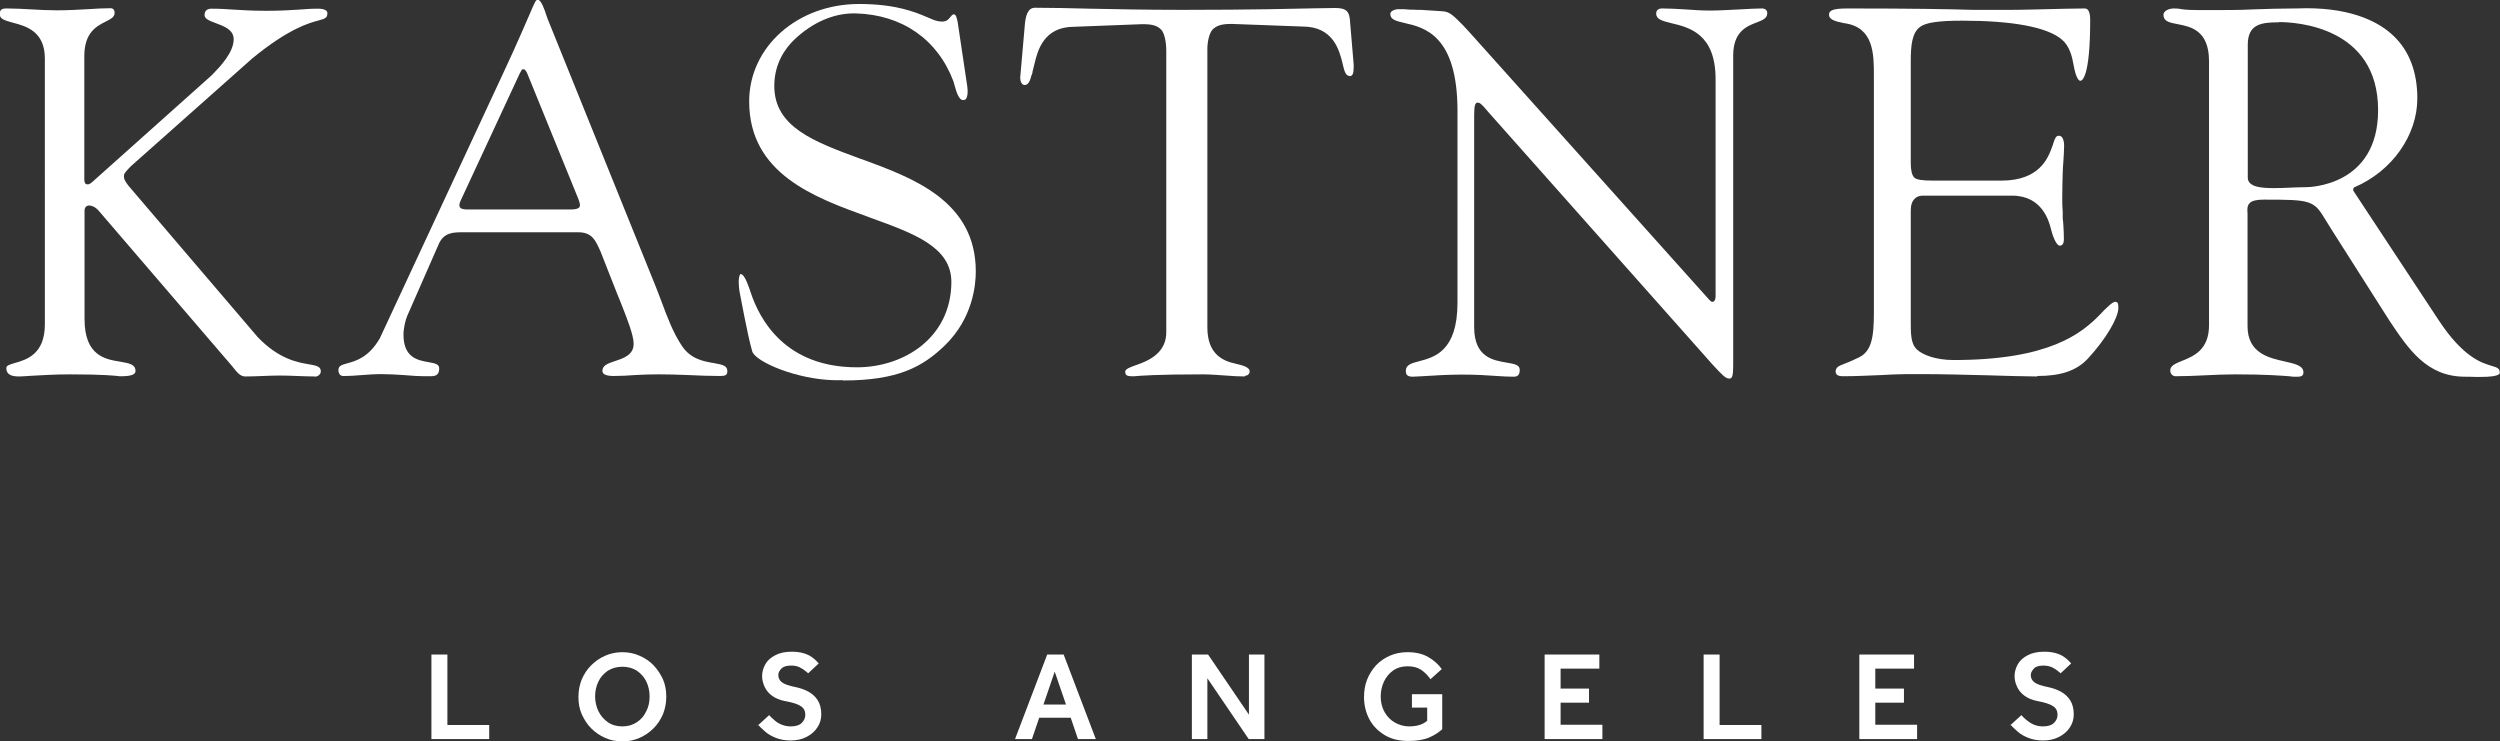 <?xml version="1.0" encoding="UTF-8"?>
<svg id="Layer_2" data-name="Layer 2" xmlns="http://www.w3.org/2000/svg" viewBox="0 0 106.45 31.57">
  <rect x="0" y="0" width="106.45" height="31.57" fill="#333333" stroke="none"/>
  <defs>
    <style>
      .cls-1 {
        fill: #fff;
        stroke-width: 0px;
      }
    </style>
  </defs>
  <g id="Layer_2-2" data-name="Layer 2">
    <g>
      <path class="cls-1" d="m18.37,31.47v-3.6h.68v3h1.78v.6h-2.46Z"/>
      <path class="cls-1" d="m26.5,31.57c-.26,0-.51-.05-.73-.15-.23-.1-.43-.24-.6-.41s-.3-.38-.4-.6c-.1-.23-.14-.47-.14-.74s.05-.51.14-.74c.1-.23.23-.43.4-.6s.37-.31.6-.41c.23-.1.47-.15.73-.15s.51.05.73.15c.23.1.43.23.6.41s.3.38.4.6c.1.23.14.47.14.74s-.05.51-.14.74c-.1.23-.23.43-.4.6s-.37.31-.6.41c-.23.1-.47.15-.73.15Zm0-.64c.24,0,.44-.06.62-.18s.31-.27.4-.47c.1-.19.14-.4.14-.63s-.05-.44-.14-.63c-.09-.19-.23-.34-.4-.46-.17-.11-.38-.17-.62-.17s-.44.06-.62.17c-.17.12-.31.27-.4.46-.09.19-.14.4-.14.63s.05.44.14.63.23.35.4.47c.17.12.38.18.62.18Z"/>
      <path class="cls-1" d="m32.27,30.89l.48-.44c.06.07.13.14.22.21.08.08.18.14.3.19s.25.08.4.08c.21,0,.37-.05.47-.15s.15-.21.15-.35c0-.15-.06-.28-.19-.36-.13-.09-.35-.16-.68-.22-.22-.04-.4-.12-.54-.22-.14-.1-.25-.23-.32-.38-.07-.15-.11-.3-.11-.46,0-.18.05-.35.14-.51.09-.16.23-.28.42-.38.19-.1.42-.15.7-.15.19,0,.35.02.49.06.14.04.25.09.34.15.09.06.16.12.21.17.05.06.09.1.11.12l-.45.42s-.06-.06-.13-.11c-.06-.05-.14-.1-.24-.15s-.22-.07-.36-.07c-.19,0-.32.04-.41.13-.09.09-.13.18-.13.27,0,.13.05.23.15.31.1.08.3.15.6.21.19.04.36.1.53.19.16.09.3.21.4.37.1.16.15.36.15.6,0,.21-.06.4-.17.56-.11.17-.27.3-.46.4-.2.1-.42.15-.67.15s-.45-.04-.63-.11c-.18-.07-.34-.16-.46-.27-.13-.11-.23-.21-.31-.3Z"/>
      <path class="cls-1" d="m43.22,31.47l1.37-3.6h.7l1.37,3.6h-.76l-.31-.91h-1.34l-.31.91h-.71Zm1.21-1.47h.96l-.48-1.4-.48,1.4Z"/>
      <path class="cls-1" d="m50.75,31.47v-3.6h.69l1.74,2.56v-2.56h.66v3.6h-.67l-1.76-2.59v2.59h-.66Z"/>
      <path class="cls-1" d="m60.12,30.14v-.58h1.29v1.49c-.14.13-.32.25-.55.35-.23.1-.52.15-.89.15-.39,0-.73-.08-1.01-.25-.28-.17-.5-.39-.65-.67-.15-.28-.23-.6-.23-.95,0-.26.04-.51.13-.74s.22-.43.38-.61c.16-.17.36-.31.59-.41.23-.1.48-.15.75-.15.36,0,.65.07.89.21s.43.31.57.51l-.48.43c-.12-.17-.25-.3-.4-.4-.15-.1-.34-.15-.58-.15s-.44.06-.61.18c-.17.12-.3.28-.39.47s-.14.41-.14.64c0,.25.06.48.17.67.11.19.26.34.44.44.18.1.38.16.6.16.33,0,.59-.08.77-.24v-.56h-.64Z"/>
      <path class="cls-1" d="m65.77,31.47v-3.6h2.33v.6h-1.65v.85h1.21v.6h-1.21v.94h1.78v.61h-2.46Z"/>
      <path class="cls-1" d="m72.54,31.47v-3.6h.68v3h1.78v.6h-2.46Z"/>
      <path class="cls-1" d="m79.17,31.47v-3.6h2.33v.6h-1.65v.85h1.22v.6h-1.22v.94h1.78v.61h-2.46Z"/>
      <path class="cls-1" d="m85.59,30.89l.48-.44c.06.07.13.14.22.21s.18.14.3.19.25.08.4.08c.21,0,.37-.05.47-.15s.15-.21.15-.35c0-.15-.06-.28-.19-.36-.13-.09-.35-.16-.67-.22-.22-.04-.4-.12-.54-.22-.14-.1-.25-.23-.32-.38s-.11-.3-.11-.46c0-.18.05-.35.14-.51.09-.16.23-.28.42-.38.19-.1.42-.15.7-.15.19,0,.35.02.49.06.14.04.25.09.34.15.09.06.16.12.21.17.05.06.09.1.11.12l-.45.42s-.06-.06-.13-.11c-.06-.05-.14-.1-.24-.15-.1-.04-.22-.07-.36-.07-.19,0-.33.04-.41.13s-.13.18-.13.27c0,.13.05.23.15.31s.3.15.6.21c.19.04.36.1.53.19.16.09.3.21.4.37.1.16.15.36.15.6,0,.21-.06.4-.17.56-.11.17-.27.3-.46.4-.2.1-.42.15-.67.15s-.45-.04-.63-.11c-.18-.07-.34-.16-.46-.27-.13-.11-.23-.21-.31-.3Z"/>
    </g>
    <g>
      <path class="cls-1" d="m18.22,16.02c-.37,0-.72-.02-1.04-.05-.31-.02-.62-.04-.93-.04s-.57.02-.83.04c-.25.02-.52.04-.81.04-.12,0-.2-.1-.2-.25,0-.17.11-.22.38-.29.36-.1.91-.25,1.38-1.06l5.25-11.28c.61-1.3.93-2.07,1.13-2.52.24-.57.27-.62.35-.62.14,0,.29.42.37.68.02.06.04.11.05.14l4.6,11.39c.08.21.17.43.25.65.24.64.48,1.3.86,1.87.37.57.94.67,1.36.74.41.07.58.12.58.35,0,.17-.1.2-.31.2-.46,0-.92-.02-1.36-.04-.48-.02-.87-.03-1.24-.03s-.7.01-1.02.03c-.28.02-.59.04-.9.04-.33,0-.49-.07-.49-.22,0-.22.21-.31.55-.42.36-.12.78-.26.78-.73,0-.37-.28-1.07-.5-1.63-.07-.17-.13-.34-.19-.47l-.72-1.83c-.22-.49-.36-.82-.96-.82h-4.87c-.42,0-.81,0-1.04.46l-1.36,3.1c-.07.16-.16.51-.16.8,0,.99.62,1.09,1.06,1.17.31.05.46.1.46.26,0,.12-.02.2-.08.26-.06.06-.15.08-.3.08-.04,0-.07,0-.11,0Zm3.98-13.01s-.05.07-.08.14l-2.5,5.38c-.06.13-.08.22-.04.29.04.07.15.1.32.1h4.38c.22,0,.34-.03.39-.1.05-.07.02-.17-.04-.34l-2.17-5.33c-.03-.08-.07-.14-.1-.17-.02-.02-.04-.03-.07-.03-.01,0-.02,0-.03,0-.03,0-.05.03-.06.05Z"/>
      <path class="cls-1" d="m13.42,16.03c-.22,0-.49-.01-.75-.02-.26-.01-.53-.02-.75-.02s-.48.01-.74.02c-.25.01-.51.02-.74.02-.21,0-.36-.19-.5-.37-.06-.07-.11-.14-.16-.19l-5.58-6.5c-.14-.16-.3-.22-.4-.22-.12,0-.2.08-.2.22v4.62c0,1.56.88,1.71,1.52,1.81.4.07.65.12.65.4,0,.15-.2.22-.6.22-.01,0-.03,0-.07,0-.17-.02-.69-.08-2.1-.08-.72,0-1.26.04-1.65.06-.22.01-.39.03-.52.03-.27,0-.56-.04-.56-.36,0-.1.11-.14.35-.21.49-.14,1.29-.36,1.29-1.65V2.49c0-1.16-.81-1.38-1.35-1.52-.36-.1-.57-.16-.57-.36,0-.19.07-.25.29-.25.35,0,.71.02,1.06.04.35.02.72.04,1.09.04.51,0,.95-.03,1.33-.05.33-.02.64-.04.94-.04.15,0,.18.11.18.2,0,.17-.14.25-.38.37-.38.19-.91.46-.91,1.47v5.24c0,.09.02.16.05.19.02.02.05.03.08.03.01,0,.03,0,.04,0,.04-.01.11-.04.18-.11l5.08-4.54c.35-.36.93-.96.93-1.53,0-.4-.4-.55-.75-.68-.3-.11-.49-.19-.49-.35,0-.17.1-.27.29-.27.37,0,.65.02.95.04.35.02.76.05,1.4.05s1.03-.03,1.37-.05c.27-.02.51-.04.82-.04.09,0,.39.01.4.18,0,.21-.08.24-.37.32-.42.11-1.28.35-2.82,1.61l-5.18,4.6c-.18.19-.28.29-.29.38-.02.15.05.27.2.46l5.49,6.43c.9.94,1.7,1.08,2.18,1.16.36.06.51.11.51.3,0,.13-.12.23-.27.23Z"/>
      <path class="cls-1" d="m35.89,16.19c-.11,0-.22,0-.33,0-1.65-.03-3.4-.79-3.53-1.23-.2-.67-.53-2.52-.54-2.54-.08-.54,0-.69.02-.73.01-.02.02-.02.03-.02h0c.17,0,.35.56.42.77.39,1.19,1.49,3.2,4.53,3.2,1.99,0,4.01-1.25,4.02-3.63,0-1.5-1.6-2.07-3.45-2.74l-.13-.05c-2.24-.81-5.03-1.82-5.03-4.9,0-2.33,2.06-4.15,4.68-4.15,1.55,0,2.38.34,2.87.55l.17.07c.13.06.27.12.48.13h0c.22,0,.3-.11.36-.19l.03-.03c.04-.06.09-.09.12-.09h0c.1,0,.13.15.17.34l.41,2.75c.03.24.01.42-.06.51-.03.04-.07.05-.12.05-.19,0-.29-.37-.36-.61-.02-.08-.04-.14-.05-.18-.67-1.79-2.19-2.85-4.17-2.9h-.08c-.87,0-1.76.39-2.52,1.11-.39.37-.86,1.02-.86,1.98,0,1.75,1.69,2.37,3.64,3.09l.12.04c2.15.79,4.82,1.77,4.82,4.77,0,.56-.12,1.98-1.31,3.14-.95.92-2,1.5-4.34,1.5Z"/>
      <path class="cls-1" d="m73.64,16.12c-.16,0-.28-.12-.74-.62l-9.51-10.71s-.03-.04-.06-.07c-.25-.31-.34-.35-.4-.35,0,0,0,0-.01,0-.02,0-.04,0-.06.02-.03.02-.09.07-.09.49v9.05c0,1.28.8,1.41,1.38,1.51.38.06.56.11.56.31s-.08.29-.25.29c-.21,0-.44-.01-.71-.03-.41-.03-.89-.06-1.52-.06-.53,0-1.25.04-1.68.07-.21.01-.35.02-.4.02-.26,0-.29-.12-.29-.25,0-.25.22-.32.57-.41.65-.17,1.63-.43,1.63-2.49V4.73c0-3.23-1.41-3.56-2.25-3.75-.39-.09-.61-.15-.61-.39,0-.13.22-.2.34-.2.18,0,.33,0,.48.02.1,0,.2,0,.31.01h.17c.29.02.5.03.93.06.29.02.44.17.81.54l.04.04c.07.07.19.2.27.29l10.1,11.27c.09.1.15.17.2.21.02.02.04.02.07.02,0,0,0,0,.01,0,.03,0,.05-.02.07-.04.02-.03.05-.09.05-.19V3.37c0-1.93-1.12-2.2-1.87-2.38-.41-.1-.66-.17-.66-.41,0-.14.09-.22.25-.22.32,0,.64.02.97.04.34.02.69.05,1.05.05.41,0,.88-.03,1.3-.05.36-.02.69-.04.93-.04.14,0,.23.07.23.2,0,.21-.17.29-.46.4-.42.16-.99.39-.99,1.4v12.99c0,.41,0,.65-.08.74-.02.02-.05.03-.08.03Z"/>
      <path class="cls-1" d="m86.75,16.03c-.65-.01-1.31-.02-2.12-.05-.82-.02-1.94-.05-2.72-.05-.25,0-.49,0-.72,0-.35,0-.71.02-1.07.04-.54.02-1.1.05-1.63.05-.24,0-.33-.06-.33-.22.03-.17.11-.21.4-.32.15-.06.33-.13.57-.25.56-.26.66-.85.66-1.92V3.22c0-.91,0-2.05-1.24-2.23-.03,0-.06-.01-.1-.02-.29-.06-.57-.13-.57-.34,0-.17.12-.27.78-.27,2.82,0,4.35.03,5.37.06.19,0,.65,0,.81,0h.58c.19,0,.75,0,1.36-.02.76-.02,1.62-.04,1.99-.04.15,0,.23.16.23.49,0,2.47-.35,2.59-.42,2.59-.04,0-.18-.05-.29-.69-.06-.35-.17-.79-.49-1.06-.63-.55-2.17-.81-4.23-.81-1.03,0-1.58.08-1.82.27-.33.25-.39.76-.39,1.45v4.34c0,.31.05.52.15.62.09.09.32.13.82.13h2.89c1.63,0,1.99-.97,2.16-1.44.02-.05.04-.1.05-.15.08-.24.12-.32.24-.32.21,0,.22.35.22.42,0,.22-.02.44-.03.65-.01.17-.03.34-.03.51-.01.36-.02.72-.02,1.07,0,.2,0,.39.02.59v.27c.02.11.02.22.03.33.01.18.02.37.02.56,0,.19-.06.28-.18.28-.09,0-.24-.21-.36-.67-.09-.36-.37-1.46-1.67-1.46h-3.78c-.16,0-.27.04-.35.12-.17.15-.18.38-.18.58v4.26c0,.11,0,.21,0,.31,0,.59-.01,1.01.25,1.27.23.23.8.46,1.57.46,4.08,0,5.46-1.13,6.26-1.96.1-.11.2-.21.3-.3.14-.13.25-.22.33-.22.09.01.13.04.13.26,0,.43-.55,1.35-1.29,2.15-.48.52-1.15.75-2.16.75Z"/>
      <path class="cls-1" d="m105.61,16.05c-.15,0-.32,0-.5-.01-.07,0-.12,0-.15,0-1.62,0-2.4-1.16-3.22-2.39l-2.46-3.87c-.09-.14-.16-.26-.23-.37l-.03-.05c-.5-.83-.6-.86-2.63-.86-.31,0-.51.05-.6.15-.12.12-.1.3-.09.44,0,.03,0,.07,0,.09v4.71c0,1.15.91,1.35,1.58,1.5.51.11.8.2.8.47,0,.06-.02.11-.05.13-.04.03-.09.05-.18.05h-.15c-.05,0-.12,0-.22-.02-.31-.02-.94-.08-2.32-.08-.42,0-.85.02-1.26.04-.41.02-.84.04-1.26.04-.13,0-.23-.1-.23-.25,0-.19.19-.28.49-.4.5-.2,1.16-.47,1.16-1.52V2.6c0-1.32-.8-1.47-1.33-1.57-.38-.07-.61-.13-.61-.4,0-.15.2-.27.45-.27.15,0,.23.01.32.03.17.03.41.04,1.09.04.8,0,1.4,0,1.95-.03.62-.02,1.19-.04,1.75-.04h.08c.16,0,.3-.01.44-.01,2.05,0,3.16.64,3.72,1.18.67.64,1.01,1.54,1.01,2.66,0,1.57-1.07,3.09-2.67,3.78-.03.01-.05.04-.06.07,0,.03,0,.06.01.09l3.62,5.49c1.05,1.6,1.84,1.83,2.27,1.96.25.07.34.12.34.28,0,.02,0,.05-.03.07-.09.08-.35.12-.8.12ZM97.04.95c-.75,0-1.33.07-1.33.96v5.64c0,.11.03.19.11.26.15.14.45.2,1,.2.22,0,.46-.01.69-.02.24-.01.47-.02.68-.02.13,0,3.07-.04,3.07-3.28,0-3.57-3.52-3.75-4.22-3.75Z"/>
      <path class="cls-1" d="m53,16.03c-.25,0-.53-.02-.81-.04-.32-.02-.64-.05-.98-.05-2.01,0-2.67.06-2.91.08-.06,0-.09,0-.12,0-.24,0-.26-.08-.27-.19,0-.12.22-.2.48-.29l.11-.04c.78-.28,1.16-.72,1.16-1.35,0,0,0-11.89,0-11.99,0-.38-.08-.75-.21-.89-.16-.17-.37-.24-.76-.24h-.08s-2.88.11-2.88.11c-1.29,0-1.55,1.02-1.68,1.57l-.09.36v.04s-.04.1-.04.1c-.06.23-.13.41-.29.41-.14,0-.19-.19-.19-.31l.19-2.17c.03-.42.11-.81.44-.81.75,0,1.49.02,2.34.04,1.1.02,2.34.05,3.94.05,3.01,0,4.92-.05,5.85-.07.31,0,.52-.01.63-.01.5,0,.64.13.66.64l.15,1.77c0,.21,0,.39-.08.46-.02.02-.05.03-.08.03-.18-.01-.23-.19-.3-.48l-.02-.09c-.14-.54-.39-1.54-1.7-1.54l-2.97-.11h-.08c-.4,0-.61.07-.78.24-.13.14-.23.51-.22.89,0,.09,0,.34,0,.46v11.33c0,1.14.65,1.43,1.22,1.55.3.07.57.15.58.31,0,.06,0,.08-.05.14-.04.04-.09.06-.15.06Z"/>
    </g>
  </g>
</svg>